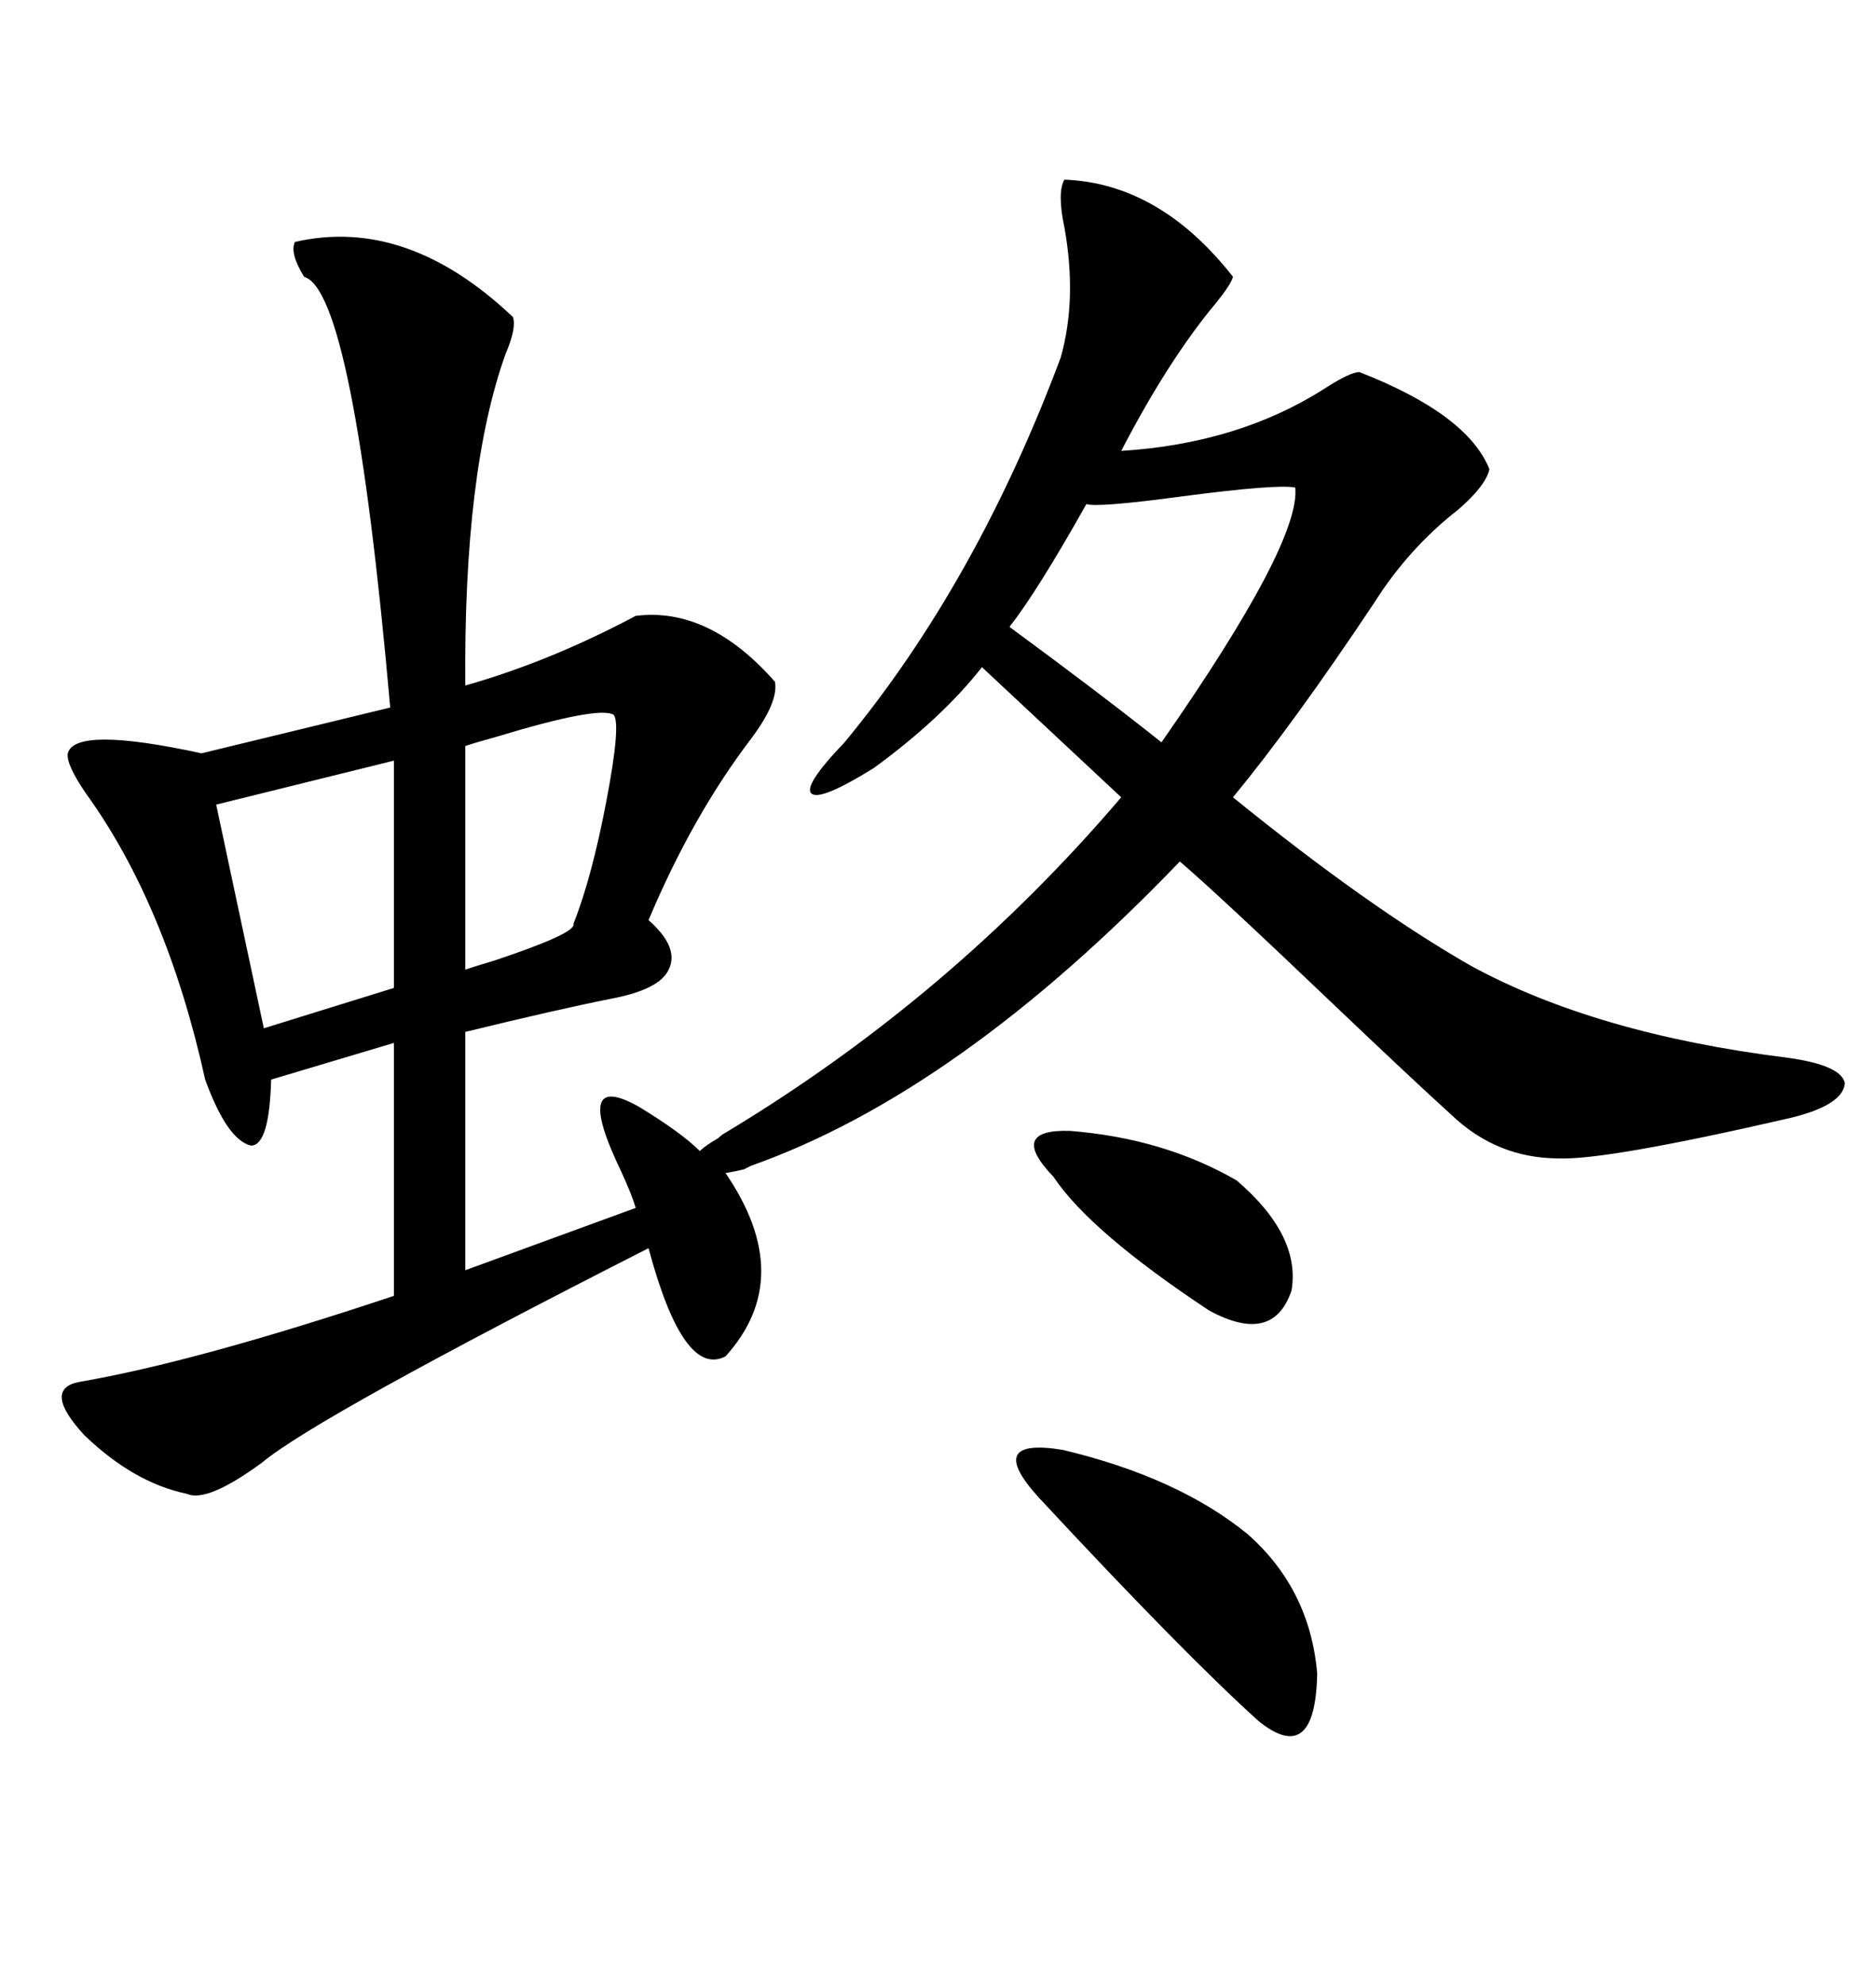 <svg xmlns="http://www.w3.org/2000/svg" xmlns:xlink="http://www.w3.org/1999/xlink" width="300" height="317.285"><path d="M47.17 38.67L47.17 38.67Q65.04 34.57 82.03 50.68L82.03 50.68Q82.62 52.44 80.86 56.54L80.86 56.54Q74.12 75.29 74.41 109.57L74.41 109.57Q87.89 105.76 101.66 98.44L101.66 98.44Q113.38 96.97 123.93 108.98L123.93 108.98Q124.51 112.21 120.12 118.07L120.12 118.07Q110.74 130.37 103.71 147.07L103.71 147.07Q108.69 151.46 106.93 154.98L106.93 154.98Q105.47 158.20 97.56 159.67L97.56 159.67Q88.77 161.43 74.41 164.94L74.41 164.94L74.41 203.03L101.66 193.07Q101.07 191.02 99.32 187.21L99.32 187.21Q91.41 170.80 102.25 176.95L102.25 176.95Q108.98 181.05 111.91 183.98L111.91 183.98Q112.79 183.11 114.84 181.93L114.84 181.93Q115.43 181.35 116.02 181.05L116.02 181.05Q152.05 159.38 179.30 127.44L179.30 127.44L157.03 106.64Q150.59 114.84 139.75 122.75L139.75 122.75Q131.25 128.03 129.79 126.86L129.79 126.86Q128.32 125.68 135.06 118.65L135.06 118.65Q156.15 93.16 169.63 57.13L169.63 57.13Q172.27 47.75 170.21 36.33L170.21 36.33Q169.04 30.76 170.21 28.71L170.21 28.71Q185.45 29.30 197.17 44.24L197.17 44.24Q196.88 45.41 194.53 48.34L194.53 48.34Q186.91 57.42 179.30 72.07L179.30 72.07Q198.05 70.90 211.82 62.11L211.82 62.11Q215.92 59.47 217.38 59.47L217.38 59.47Q234.67 66.21 238.18 75L238.18 75Q237.60 77.64 233.20 81.45L233.20 81.45Q225.29 87.60 219.73 96.39L219.73 96.39Q206.84 115.72 197.17 127.44L197.17 127.44Q218.85 145.02 235.25 154.39L235.25 154.39Q255.18 165.23 285.64 169.04L285.64 169.04Q294.43 170.21 295.02 173.14L295.02 173.14Q294.73 176.66 286.23 178.71L286.23 178.71Q256.93 185.45 249.32 185.16L249.32 185.16Q239.36 185.16 232.03 178.13L232.03 178.13Q225.88 172.56 213.87 161.13L213.87 161.13Q194.53 142.68 188.67 137.70L188.67 137.70Q153.22 174.61 120.12 186.33L120.12 186.33Q119.53 186.62 118.95 186.91L118.95 186.91Q117.77 187.21 116.02 187.50L116.02 187.50Q127.44 204.20 116.02 216.80L116.02 216.80Q109.28 220.31 103.71 199.51L103.71 199.51Q50.68 226.46 41.89 233.79L41.89 233.79Q33.11 240.23 29.88 238.77L29.88 238.77Q21.39 237.01 13.48 229.39L13.48 229.39Q6.74 222.07 12.60 220.90L12.60 220.90Q31.35 217.68 62.99 207.13L62.99 207.13L62.99 166.70L43.36 172.56Q43.07 183.11 40.14 183.11L40.14 183.11Q36.33 182.23 32.81 172.56L32.81 172.56Q26.66 144.73 13.77 126.86L13.77 126.86Q10.55 122.17 10.84 120.41L10.84 120.41Q12.01 116.02 32.23 120.41L32.23 120.41L62.40 113.09Q56.54 46.58 48.63 44.24L48.63 44.24Q46.29 40.43 47.17 38.67ZM207.13 77.93L207.13 77.93Q204.20 77.34 188.67 79.39L188.67 79.39Q175.49 81.15 173.73 80.57L173.73 80.57Q165.82 94.63 161.43 100.20L161.43 100.20Q175.78 110.74 185.74 118.65L185.74 118.65Q208.01 86.72 207.13 77.93ZM166.11 239.36L166.11 239.36Q157.32 229.69 169.92 231.74L169.92 231.74Q188.38 236.13 199.51 245.21L199.51 245.21Q209.47 254.00 210.64 267.48L210.64 267.48Q210.35 282.42 201.27 275.10L201.27 275.10Q189.26 264.26 166.11 239.36ZM62.99 157.91L62.99 121.58L34.57 128.61L42.19 164.36L62.99 157.91ZM98.14 114.26L98.14 114.26Q95.80 112.79 79.39 117.77L79.39 117.77Q76.17 118.65 74.41 119.24L74.41 119.24L74.41 154.98Q76.17 154.39 79.10 153.52L79.10 153.52Q92.29 149.12 91.70 147.66L91.70 147.66Q94.63 140.33 96.97 128.03L96.97 128.03Q99.32 115.72 98.14 114.26ZM168.46 188.09L168.46 188.09Q161.13 180.47 171.09 180.76L171.09 180.76Q186.04 181.93 197.75 188.67L197.75 188.67Q208.01 197.46 206.54 206.25L206.54 206.25Q203.61 215.04 193.36 209.47L193.36 209.47Q174.32 196.88 168.46 188.09Z"/></svg>